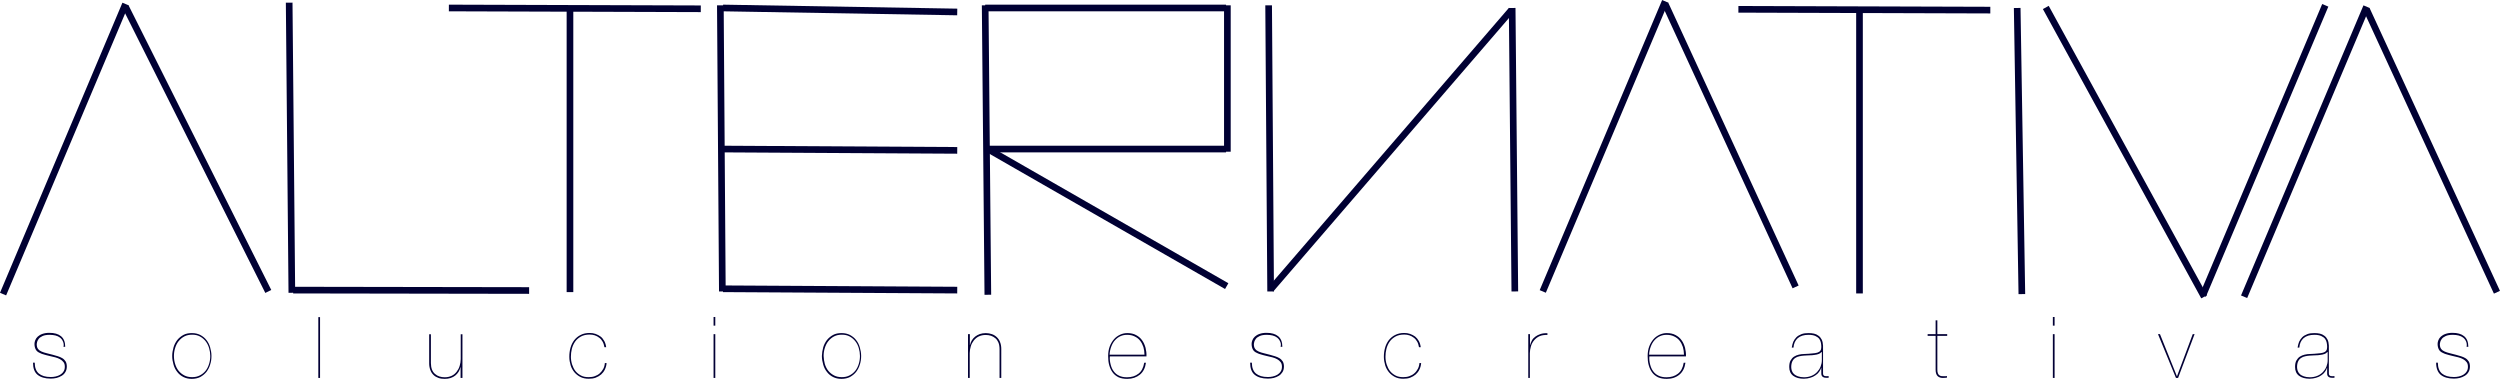 <?xml version="1.0" encoding="utf-8"?>
<!-- Generator: Adobe Illustrator 22.0.1, SVG Export Plug-In . SVG Version: 6.00 Build 0)  -->
<svg version="1.1" id="Layer_1" xmlns="http://www.w3.org/2000/svg" xmlns:xlink="http://www.w3.org/1999/xlink" x="0px" y="0px"
	 viewBox="0 0 1878.6 284.7" style="enable-background:new 0 0 1878.6 284.7;" xml:space="preserve">
<style type="text/css">
	.st0{fill:none;stroke:#000033;stroke-width:5;}
	.st1{fill:#020035;}
</style>
<line class="st0" x1="217.3" y1="2" x2="219.3" y2="220"/>
<line class="st0" x1="220.3" y1="218" x2="397.6" y2="218.3"/>
<line class="st0" x1="428.3" y1="6" x2="428.3" y2="219.5"/>
<line class="st0" x1="541.3" y1="4" x2="542.8" y2="219"/>
<line class="st0" x1="543.3" y1="6" x2="719.3" y2="9"/>
<line class="st0" x1="543.3" y1="112" x2="719.3" y2="113"/>
<line class="st0" x1="543.3" y1="217" x2="719.3" y2="218"/>
<line class="st0" x1="740.3" y1="4" x2="742.3" y2="221.5"/>
<line class="st0" x1="740.3" y1="6" x2="921.3" y2="6"/>
<line class="st0" x1="740.3" y1="112" x2="921.3" y2="112"/>
<line class="st0" x1="922.3" y1="4" x2="922.3" y2="114"/>
<line class="st0" x1="742.3" y1="112" x2="921.8" y2="215"/>
<line class="st0" x1="953.3" y1="4" x2="954.8" y2="219"/>
<line class="st0" x1="1135.8" y1="7.5" x2="954.8" y2="217.5"/>
<line class="st0" x1="1515.8" y1="6" x2="1519.3" y2="221"/>
<line class="st0" x1="94.3" y1="5" x2="201.6" y2="219"/>
<line class="st0" x1="94.3" y1="3" x2="2.3" y2="221"/>
<line class="st0" x1="337.3" y1="6" x2="526.6" y2="6.6"/>
<line class="st0" x1="1136.3" y1="6" x2="1138.3" y2="219"/>
<line class="st0" x1="1251.3" y1="3" x2="1349.3" y2="215.6"/>
<line class="st0" x1="1251.3" y1="1" x2="1159.3" y2="219"/>
<line class="st0" x1="1397.3" y1="7" x2="1397.3" y2="220.5"/>
<line class="st0" x1="1306.3" y1="7" x2="1495.6" y2="7.6"/>
<line class="st0" x1="1778.3" y1="7" x2="1876.3" y2="219.6"/>
<line class="st0" x1="1778.3" y1="5" x2="1686.3" y2="223"/>
<line class="st0" x1="1747.3" y1="4" x2="1655.3" y2="222"/>
<line class="st0" x1="1537.3" y1="5.6" x2="1656.3" y2="223"/>
<g>
	<path class="st1" d="M47.3,256.6c-0.5-1.2-1.2-2.1-2.2-2.9c-0.9-0.7-2.1-1.3-3.4-1.6c-1.3-0.3-2.7-0.5-4.3-0.5
		c-2.3,0-4.1,0.3-5.4,0.9c-1.3,0.6-2.3,1.3-2.9,2.1c-0.6,0.8-1,1.6-1.2,2.3c-0.2,0.8-0.3,1.3-0.3,1.6c0,1.6,0.3,2.9,1,3.7
		c0.7,0.9,1.5,1.5,2.7,2c1.2,0.5,2.4,0.9,3.7,1.2c1.3,0.3,2.9,0.7,4.7,1.2c1.3,0.3,2.5,0.7,3.8,1.1c1.3,0.4,2.4,0.9,3.4,1.5
		c1,0.6,1.8,1.5,2.4,2.4c0.6,1,0.9,2.3,0.9,3.8c0,1.7-0.4,3.1-1.1,4.2c-0.7,1.2-1.6,2.1-2.8,2.8c-1.1,0.7-2.4,1.2-3.8,1.6
		c-1.4,0.3-2.8,0.5-4.3,0.5c-4.4,0-7.7-1-10-2.9s-3.4-4.9-3.4-9.1h1.3c0,3.7,1,6.4,3.1,8.2c2.1,1.7,5,2.6,8.9,2.6
		c1.2,0,2.4-0.1,3.7-0.4c1.3-0.3,2.4-0.7,3.4-1.3c1-0.6,1.9-1.4,2.5-2.4c0.7-1,1-2.2,1-3.6c0-1.5-0.3-2.6-1-3.5
		c-0.7-0.9-1.5-1.6-2.6-2.2c-1-0.6-2.3-1-3.6-1.4c-1.4-0.3-2.8-0.7-4.2-1c-1.6-0.4-3-0.7-4.2-1.1c-1.2-0.3-2.3-0.7-3.2-1.2
		c-1.4-0.6-2.4-1.4-3-2.5c-0.6-1.1-1-2.5-1-4.3c0-0.9,0.2-1.8,0.6-2.8c0.4-1,1-1.9,1.9-2.7c0.9-0.8,2-1.5,3.5-2
		c1.4-0.5,3.1-0.8,5.2-0.8c3.7,0,6.6,0.8,8.7,2.5c2.1,1.7,3.2,4.3,3.2,8h-1.3C48.1,259.1,47.8,257.7,47.3,256.6z"/>
	<path class="st1" d="M130.4,261c0.6-2.1,1.6-3.9,2.8-5.5c1.3-1.6,2.8-2.8,4.6-3.8c1.8-1,4-1.4,6.4-1.4c2.4,0,4.5,0.5,6.3,1.4
		c1.8,1,3.4,2.2,4.6,3.8c1.3,1.6,2.2,3.4,2.8,5.5c0.6,2.1,1,4.2,1,6.5c0,2.3-0.3,4.4-1,6.5c-0.6,2.1-1.6,3.9-2.8,5.5
		c-1.3,1.6-2.8,2.8-4.6,3.8c-1.8,0.9-4,1.4-6.4,1.4c-2.4,0-4.5-0.5-6.3-1.4c-1.8-0.9-3.4-2.2-4.6-3.8c-1.3-1.6-2.2-3.4-2.8-5.5
		c-0.6-2.1-1-4.2-1-6.5C129.4,265.3,129.8,263.1,130.4,261z M131.6,273.5c0.6,1.9,1.4,3.6,2.6,5.1c1.2,1.5,2.6,2.6,4.3,3.5
		c1.7,0.9,3.6,1.3,5.9,1.3c2.2,0,4.1-0.4,5.8-1.3c1.7-0.9,3.1-2,4.3-3.5c1.2-1.5,2-3.2,2.6-5.1c0.6-1.9,0.9-3.9,0.9-6
		c0-2-0.3-4-0.9-6c-0.6-1.9-1.4-3.6-2.6-5.1c-1.2-1.5-2.6-2.7-4.3-3.6c-1.7-0.9-3.6-1.3-5.8-1.3c-2.2,0-4.2,0.4-5.9,1.3
		c-1.7,0.9-3.1,2.1-4.3,3.6c-1.2,1.5-2,3.2-2.6,5.1c-0.6,1.9-0.9,3.9-0.9,6C130.7,269.6,131,271.6,131.6,273.5z"/>
	<path class="st1" d="M240.5,238.3V284h-1.3v-45.7L240.5,238.3L240.5,238.3z"/>
	<path class="st1" d="M346.1,284v-8.1H346c-0.6,2.6-1.9,4.7-3.9,6.3s-4.7,2.5-7.9,2.5c-1.7,0-3.3-0.2-4.7-0.7
		c-1.4-0.5-2.7-1.2-3.7-2.2c-1-1-1.9-2.2-2.4-3.7c-0.6-1.5-0.9-3.2-0.9-5.1v-21.8h1.3v21.6c0,1.9,0.3,3.6,0.8,4.9s1.3,2.5,2.3,3.3
		c1,0.9,2.1,1.5,3.3,1.9c1.3,0.4,2.6,0.6,4,0.6c2,0,3.7-0.4,5.2-1.1c1.5-0.7,2.7-1.7,3.7-3c1-1.3,1.8-2.7,2.3-4.4s0.8-3.4,0.8-5.2
		v-18.6h1.3V284H346.1z"/>
	<path class="st1" d="M454.5,277.7c-0.7,1.5-1.7,2.7-2.8,3.7c-1.2,1-2.5,1.8-4.1,2.4c-1.6,0.6-3.3,0.8-5.2,0.8
		c-2.3,0-4.4-0.4-6.2-1.3s-3.3-2.1-4.6-3.6c-1.2-1.5-2.2-3.2-2.8-5.2c-0.6-2-1-4.1-1-6.4c0-2.4,0.3-4.7,0.9-6.8
		c0.6-2.2,1.6-4.1,2.8-5.7c1.3-1.6,2.9-3,4.8-3.9c1.9-1,4.2-1.5,6.8-1.5c1.5,0,3,0.2,4.4,0.7c1.4,0.5,2.7,1.2,3.8,2s2,2,2.8,3.4
		c0.7,1.3,1.2,2.9,1.4,4.6h-1.3c-0.3-1.6-0.7-3-1.4-4.2c-0.7-1.2-1.5-2.2-2.5-2.9c-1-0.8-2.1-1.4-3.3-1.8c-1.2-0.4-2.5-0.6-3.9-0.6
		c-2.6,0-4.8,0.5-6.6,1.5c-1.8,1-3.3,2.3-4.4,3.9c-1.1,1.6-1.9,3.4-2.4,5.4c-0.5,2-0.7,3.9-0.7,5.9c0,2,0.3,3.9,0.9,5.8
		c0.6,1.8,1.4,3.5,2.5,4.9c1.1,1.4,2.5,2.5,4.2,3.4s3.6,1.2,5.8,1.2c1.6,0,3.1-0.2,4.5-0.7c1.4-0.5,2.7-1.2,3.7-2.1s2-2.1,2.7-3.4
		c0.7-1.3,1.1-2.8,1.2-4.4h1.3C455.7,274.6,455.2,276.3,454.5,277.7z"/>
	<path class="st1" d="M536.2,244.7v-6.5h1.3v6.5H536.2z M536.2,284v-32.9h1.3V284H536.2z"/>
	<path class="st1" d="M618.6,261c0.6-2.1,1.6-3.9,2.8-5.5c1.3-1.6,2.8-2.8,4.6-3.8c1.8-1,4-1.4,6.4-1.4c2.4,0,4.5,0.5,6.3,1.4
		c1.8,1,3.4,2.2,4.6,3.8c1.3,1.6,2.2,3.4,2.8,5.5c0.6,2.1,1,4.2,1,6.5c0,2.3-0.3,4.4-1,6.5c-0.6,2.1-1.6,3.9-2.8,5.5
		c-1.3,1.6-2.8,2.8-4.6,3.8c-1.8,0.9-4,1.4-6.4,1.4c-2.4,0-4.5-0.5-6.3-1.4c-1.8-0.9-3.4-2.2-4.6-3.8c-1.3-1.6-2.2-3.4-2.8-5.5
		c-0.6-2.1-1-4.2-1-6.5C617.7,265.3,618,263.1,618.6,261z M619.8,273.5c0.6,1.9,1.4,3.6,2.6,5.1c1.2,1.5,2.6,2.6,4.3,3.5
		c1.7,0.9,3.6,1.3,5.9,1.3c2.2,0,4.1-0.4,5.8-1.3s3.1-2,4.3-3.5c1.2-1.5,2-3.2,2.6-5.1s0.9-3.9,0.9-6c0-2-0.3-4-0.9-6
		s-1.4-3.6-2.6-5.1c-1.2-1.5-2.6-2.7-4.3-3.6s-3.6-1.3-5.8-1.3c-2.2,0-4.2,0.4-5.9,1.3c-1.7,0.9-3.1,2.1-4.3,3.6
		c-1.2,1.5-2,3.2-2.6,5.1c-0.6,1.9-0.9,3.9-0.9,6C619,269.6,619.3,271.6,619.8,273.5z"/>
	<path class="st1" d="M728.8,251.1v8.1h0.1c0.3-1.3,0.8-2.5,1.4-3.5c0.7-1.1,1.5-2,2.5-2.8c1-0.8,2.2-1.4,3.5-1.9
		c1.3-0.4,2.8-0.7,4.4-0.7c1.7,0,3.3,0.3,4.7,0.8c1.4,0.5,2.7,1.3,3.7,2.3c1,1,1.9,2.2,2.4,3.7c0.6,1.5,0.9,3.2,0.9,5.1V284h-1.3
		v-21.6c0-1.9-0.3-3.6-0.8-4.9c-0.6-1.3-1.3-2.5-2.3-3.3s-2.1-1.5-3.3-1.9c-1.3-0.4-2.6-0.6-4-0.6c-2,0-3.7,0.4-5.2,1.1
		c-1.5,0.7-2.7,1.8-3.7,3c-1,1.3-1.8,2.7-2.3,4.4s-0.8,3.4-0.8,5.2V284h-1.3v-32.9H728.8z"/>
	<path class="st1" d="M834.6,274c0.5,1.9,1.2,3.6,2.3,5c1,1.4,2.3,2.5,4,3.3c1.6,0.8,3.6,1.2,6,1.2c3.5,0,6.3-0.9,8.6-2.7
		c2.3-1.8,3.7-4.5,4.3-8.2h1.3c-0.5,3.8-2,6.8-4.5,8.9c-2.6,2.1-5.7,3.2-9.5,3.2c-2.6,0-4.7-0.4-6.6-1.2c-1.8-0.9-3.3-2.1-4.4-3.6
		c-1.2-1.6-2-3.4-2.6-5.5c-0.6-2.1-0.8-4.4-0.8-6.8c0-2.7,0.4-5.2,1.2-7.3c0.8-2.1,1.9-3.9,3.2-5.4c1.3-1.5,2.9-2.6,4.6-3.4
		c1.7-0.8,3.5-1.2,5.4-1.2c2.6,0,4.8,0.5,6.6,1.5c1.9,1,3.4,2.3,4.5,3.9c1.2,1.6,2,3.5,2.6,5.6c0.5,2.1,0.8,4.3,0.7,6.5h-27.5
		C833.8,270,834.1,272.1,834.6,274z M859.2,260.8c-0.6-1.8-1.4-3.4-2.5-4.8c-1.1-1.4-2.4-2.4-4.1-3.2c-1.6-0.8-3.5-1.2-5.6-1.2
		c-1.8,0-3.5,0.3-5,1c-1.6,0.7-2.9,1.7-4.1,3c-1.2,1.3-2.1,2.9-2.8,4.7c-0.7,1.8-1.2,3.9-1.3,6.2H860
		C860,264.5,859.7,262.6,859.2,260.8z"/>
	<path class="st1" d="M961.9,256.6c-0.5-1.2-1.2-2.1-2.2-2.9c-0.9-0.7-2.1-1.3-3.4-1.6c-1.3-0.3-2.7-0.5-4.3-0.5
		c-2.3,0-4.1,0.3-5.4,0.9c-1.3,0.6-2.3,1.3-2.9,2.1c-0.6,0.8-1,1.6-1.2,2.3c-0.2,0.8-0.3,1.3-0.3,1.6c0,1.6,0.3,2.9,1,3.7
		c0.7,0.9,1.5,1.5,2.7,2c1.2,0.5,2.4,0.9,3.7,1.2c1.3,0.3,2.9,0.7,4.7,1.2c1.3,0.3,2.5,0.7,3.8,1.1c1.3,0.4,2.4,0.9,3.4,1.5
		c1,0.6,1.8,1.5,2.4,2.4c0.6,1,0.9,2.3,0.9,3.8c0,1.7-0.4,3.1-1.1,4.2s-1.6,2.1-2.8,2.8c-1.1,0.7-2.4,1.2-3.8,1.6
		c-1.4,0.3-2.8,0.5-4.3,0.5c-4.4,0-7.7-1-10-2.9s-3.4-4.9-3.4-9.1h1.3c0,3.7,1,6.4,3.1,8.2c2.1,1.7,5,2.6,8.9,2.6
		c1.2,0,2.4-0.1,3.7-0.4c1.3-0.3,2.4-0.7,3.4-1.3c1-0.6,1.9-1.4,2.5-2.4c0.7-1,1-2.2,1-3.6c0-1.5-0.3-2.6-1-3.5
		c-0.7-0.9-1.5-1.6-2.6-2.2c-1-0.6-2.2-1-3.6-1.4c-1.4-0.3-2.8-0.7-4.2-1c-1.6-0.4-3-0.7-4.2-1.1c-1.2-0.3-2.3-0.7-3.2-1.2
		c-1.4-0.6-2.4-1.4-3-2.5c-0.6-1.1-1-2.5-1-4.3c0-0.9,0.2-1.8,0.6-2.8c0.4-1,1-1.9,1.9-2.7c0.9-0.8,2-1.5,3.5-2
		c1.4-0.5,3.1-0.8,5.2-0.8c3.7,0,6.6,0.8,8.7,2.5c2.1,1.7,3.2,4.3,3.2,8h-1.3C962.7,259.1,962.5,257.7,961.9,256.6z"/>
</g>
<g>
	<path class="st1" d="M1066.6,277.7c-0.7,1.5-1.7,2.7-2.8,3.7c-1.2,1-2.5,1.8-4.1,2.4c-1.6,0.6-3.3,0.8-5.2,0.8
		c-2.3,0-4.4-0.4-6.2-1.3c-1.8-0.9-3.3-2.1-4.6-3.6c-1.2-1.5-2.2-3.2-2.8-5.2c-0.6-2-1-4.1-1-6.4c0-2.4,0.3-4.7,0.9-6.8
		c0.6-2.2,1.6-4.1,2.8-5.7c1.3-1.6,2.9-3,4.8-3.9c1.9-1,4.2-1.5,6.8-1.5c1.5,0,3,0.2,4.4,0.7c1.4,0.5,2.7,1.2,3.8,2
		c1.1,0.9,2,2,2.8,3.4c0.7,1.3,1.2,2.9,1.4,4.6h-1.3c-0.3-1.6-0.7-3-1.4-4.2c-0.7-1.2-1.5-2.2-2.5-2.9c-1-0.8-2.1-1.4-3.3-1.8
		c-1.2-0.4-2.5-0.6-3.9-0.6c-2.6,0-4.8,0.5-6.6,1.5c-1.8,1-3.3,2.3-4.4,3.9c-1.1,1.6-1.9,3.4-2.4,5.4c-0.5,2-0.7,3.9-0.7,5.9
		c0,2,0.3,3.9,0.9,5.8c0.6,1.8,1.4,3.5,2.5,4.9c1.1,1.4,2.5,2.5,4.2,3.4s3.6,1.2,5.8,1.2c1.6,0,3.1-0.2,4.5-0.7
		c1.4-0.5,2.7-1.2,3.7-2.1c1.1-0.9,2-2.1,2.7-3.4c0.7-1.3,1.1-2.8,1.2-4.4h1.3C1067.8,274.6,1067.3,276.3,1066.6,277.7z"/>
	<path class="st1" d="M1148.4,284v-32.9h1.3v8.1h0.1c0.3-1.2,0.8-2.4,1.4-3.5c0.6-1.1,1.5-2,2.6-2.8c1.1-0.8,2.3-1.4,3.8-1.9
		c1.5-0.5,3.2-0.7,5.2-0.6v1.3c-2.3-0.1-4.2,0.2-5.9,0.9c-1.6,0.7-3,1.8-4.1,3.1c-1.1,1.3-1.9,2.8-2.4,4.5c-0.5,1.7-0.8,3.5-0.8,5.2
		V284H1148.4z"/>
	<path class="st1" d="M1240,274c0.5,1.9,1.2,3.6,2.3,5c1,1.4,2.3,2.5,4,3.3c1.6,0.8,3.6,1.2,6,1.2c3.5,0,6.3-0.9,8.6-2.7
		c2.3-1.8,3.7-4.5,4.3-8.2h1.3c-0.5,3.8-2,6.8-4.5,8.9s-5.7,3.2-9.5,3.2c-2.6,0-4.7-0.4-6.6-1.2c-1.8-0.9-3.3-2.1-4.4-3.6
		c-1.2-1.6-2-3.4-2.6-5.5c-0.6-2.1-0.8-4.4-0.8-6.8c0-2.7,0.4-5.2,1.2-7.3c0.8-2.1,1.9-3.9,3.2-5.4c1.3-1.5,2.9-2.6,4.6-3.4
		c1.8-0.8,3.5-1.2,5.4-1.2c2.6,0,4.8,0.5,6.6,1.5c1.9,1,3.4,2.3,4.5,3.9c1.2,1.6,2,3.5,2.6,5.6c0.5,2.1,0.8,4.3,0.7,6.5h-27.5
		C1239.2,270,1239.5,272.1,1240,274z M1264.6,260.8c-0.6-1.8-1.4-3.4-2.5-4.8c-1.1-1.4-2.4-2.4-4.1-3.2c-1.6-0.8-3.5-1.2-5.6-1.2
		c-1.8,0-3.5,0.3-5,1c-1.6,0.7-2.9,1.7-4.1,3c-1.2,1.3-2.1,2.9-2.8,4.7c-0.7,1.8-1.2,3.9-1.3,6.2h26.2
		C1265.4,264.5,1265.1,262.6,1264.6,260.8z"/>
	<path class="st1" d="M1347.5,256.9c0.6-1.3,1.4-2.5,2.4-3.5c1-1,2.3-1.7,3.8-2.3c1.5-0.6,3.3-0.8,5.3-0.8c1.4,0,2.8,0.1,4.1,0.4
		c1.3,0.3,2.4,0.8,3.4,1.6c1,0.7,1.8,1.7,2.4,2.9c0.6,1.2,0.9,2.7,1,4.5v20.9c0,0.6,0.1,1.1,0.4,1.4c0.3,0.3,0.6,0.5,1,0.6
		c0.4,0.1,0.9,0.1,1.4,0.1c0.5,0,0.9-0.1,1.4-0.1v1.3h-1.9c-0.9,0-1.8-0.2-2.5-0.7s-1.1-1.3-1.1-2.5v-4.3h-0.1
		c-0.3,1.1-0.9,2.1-1.6,3.1c-0.7,1-1.7,1.9-2.8,2.6c-1.1,0.8-2.4,1.4-3.9,1.8c-1.4,0.4-3,0.7-4.7,0.7c-3.3,0-6-0.7-8-2.2
		c-2-1.5-3-3.7-3-6.6c0-2,0.3-3.7,1-4.9s1.5-2.2,2.6-2.9c1.1-0.7,2.3-1.2,3.6-1.5c1.4-0.3,2.7-0.5,4.1-0.5c2.3-0.1,4.2-0.2,5.8-0.4
		c1.6-0.1,3-0.3,4-0.6c1-0.3,1.8-0.8,2.3-1.5c0.5-0.7,0.7-1.6,0.7-2.8c0-1-0.1-2-0.3-3.1c-0.2-1.1-0.6-2-1.2-2.9
		c-0.7-0.9-1.6-1.6-2.9-2.2c-1.3-0.6-3-0.9-5.2-0.9c-3.5,0-6.1,0.8-8.1,2.5c-1.9,1.7-3,4.1-3.2,7.1h-1.3
		C1346.6,259.7,1347,258.3,1347.5,256.9z M1368.6,264.6c-0.4,0.6-1.1,1.1-2,1.4c-0.9,0.3-1.9,0.6-3.1,0.7c-1.2,0.2-2.4,0.3-3.7,0.3
		s-2.7,0.1-3.9,0.2c-1.3,0.1-2.5,0.2-3.7,0.5c-1.2,0.2-2.3,0.7-3.2,1.3c-0.9,0.6-1.7,1.5-2.2,2.6s-0.8,2.5-0.8,4.3
		c0,0.9,0.2,1.9,0.5,2.8c0.3,0.9,0.9,1.7,1.6,2.4c0.8,0.7,1.8,1.3,3,1.7c1.2,0.4,2.7,0.7,4.5,0.7c2.1,0,4-0.4,5.7-1.1
		c1.7-0.7,3.1-1.7,4.2-2.9c1.1-1.2,2-2.5,2.6-4.1s0.9-3.1,0.9-4.7v-6.1L1368.6,264.6L1368.6,264.6z"/>
	<path class="st1" d="M1455.8,277.6c0,1.2,0.1,2.2,0.4,2.9c0.3,0.7,0.6,1.2,1.1,1.5c0.4,0.3,0.9,0.5,1.4,0.6c0.5,0.1,1,0.1,1.5,0.1
		c0.6,0,1.2,0,1.7,0c0.5,0,0.9-0.1,1.1-0.2v1.3c-0.4,0-0.8,0.1-1.1,0.1c-0.4,0-1,0.1-2,0.1c-1.5,0-2.8-0.4-3.8-1.3
		c-1-0.9-1.6-2.5-1.6-4.8v-25.5h-6v-1.3h6v-10.4h1.3v10.4h7.4v1.3h-7.4L1455.8,277.6L1455.8,277.6z"/>
	<path class="st1" d="M1542.6,244.7v-6.5h1.3v6.5H1542.6z M1542.6,284v-32.9h1.3V284H1542.6z"/>
	<path class="st1" d="M1649.1,251.1l-12.4,32.9h-1.6l-13.5-32.9h1.5l12.7,31.6h0.1l11.8-31.6H1649.1z"/>
	<path class="st1" d="M1727.6,256.9c0.6-1.3,1.4-2.5,2.4-3.5c1-1,2.3-1.7,3.8-2.3c1.5-0.6,3.3-0.8,5.3-0.8c1.4,0,2.8,0.1,4.1,0.4
		c1.3,0.3,2.4,0.8,3.4,1.6c1,0.7,1.8,1.7,2.4,2.9c0.6,1.2,0.9,2.7,1,4.5v20.9c0,0.6,0.1,1.1,0.4,1.4c0.3,0.3,0.6,0.5,1,0.6
		c0.4,0.1,0.9,0.1,1.4,0.1s0.9-0.1,1.4-0.1v1.3h-1.9c-0.9,0-1.8-0.2-2.5-0.7s-1.1-1.3-1.1-2.5v-4.3h-0.1c-0.3,1.1-0.9,2.1-1.6,3.1
		c-0.7,1-1.7,1.9-2.8,2.6c-1.1,0.8-2.4,1.4-3.9,1.8c-1.5,0.4-3,0.7-4.7,0.7c-3.3,0-6-0.7-8-2.2s-3-3.7-3-6.6c0-2,0.3-3.7,1-4.9
		c0.7-1.2,1.5-2.2,2.6-2.9c1.1-0.7,2.3-1.2,3.6-1.5c1.4-0.3,2.7-0.5,4.1-0.5c2.3-0.1,4.2-0.2,5.8-0.4c1.6-0.1,3-0.3,4-0.6
		c1-0.3,1.8-0.8,2.3-1.5c0.5-0.7,0.7-1.6,0.7-2.8c0-1-0.1-2-0.3-3.1c-0.2-1.1-0.6-2-1.2-2.9c-0.7-0.9-1.6-1.6-2.9-2.2
		s-3-0.9-5.2-0.9c-3.5,0-6.1,0.8-8.1,2.5c-1.9,1.7-3,4.1-3.2,7.1h-1.3C1726.7,259.7,1727.1,258.3,1727.6,256.9z M1748.7,264.6
		c-0.4,0.6-1.1,1.1-2,1.4c-0.9,0.3-1.9,0.6-3.1,0.7c-1.2,0.2-2.4,0.3-3.7,0.3c-1.3,0-2.7,0.1-3.9,0.2c-1.3,0.1-2.5,0.2-3.7,0.5
		c-1.2,0.2-2.3,0.7-3.2,1.3c-0.9,0.6-1.7,1.5-2.2,2.6s-0.8,2.5-0.8,4.3c0,0.9,0.2,1.9,0.5,2.8c0.3,0.9,0.9,1.7,1.6,2.4
		s1.8,1.3,3,1.7c1.2,0.4,2.7,0.7,4.5,0.7c2.1,0,4-0.4,5.7-1.1c1.7-0.7,3.1-1.7,4.2-2.9c1.1-1.2,2-2.5,2.6-4.1s0.9-3.1,0.9-4.7v-6.1
		L1748.7,264.6L1748.7,264.6z"/>
	<path class="st1" d="M1853.1,256.6c-0.5-1.2-1.2-2.1-2.2-2.9c-0.9-0.7-2.1-1.3-3.4-1.6c-1.3-0.3-2.7-0.5-4.3-0.5
		c-2.3,0-4.1,0.3-5.4,0.9c-1.3,0.6-2.3,1.3-2.9,2.1c-0.6,0.8-1,1.6-1.2,2.3c-0.2,0.8-0.3,1.3-0.3,1.6c0,1.6,0.3,2.9,1,3.7
		c0.7,0.9,1.5,1.5,2.7,2c1.2,0.5,2.4,0.9,3.7,1.2c1.3,0.3,2.9,0.7,4.7,1.2c1.3,0.3,2.6,0.7,3.8,1.1c1.3,0.4,2.4,0.9,3.4,1.5
		c1,0.6,1.8,1.5,2.4,2.4c0.6,1,0.9,2.3,0.9,3.8c0,1.7-0.4,3.1-1.1,4.2c-0.7,1.2-1.6,2.1-2.8,2.8c-1.1,0.7-2.4,1.2-3.8,1.6
		c-1.4,0.3-2.8,0.5-4.3,0.5c-4.4,0-7.7-1-10-2.9c-2.2-1.9-3.4-4.9-3.4-9.1h1.3c0,3.7,1,6.4,3.1,8.2c2.1,1.7,5,2.6,8.9,2.6
		c1.2,0,2.4-0.1,3.7-0.4c1.3-0.3,2.4-0.7,3.4-1.3c1-0.6,1.9-1.4,2.5-2.4c0.7-1,1-2.2,1-3.6c0-1.5-0.3-2.6-1-3.5
		c-0.7-0.9-1.5-1.6-2.6-2.2c-1-0.6-2.2-1-3.6-1.4c-1.4-0.3-2.8-0.7-4.2-1c-1.6-0.4-3-0.7-4.2-1.1c-1.2-0.3-2.3-0.7-3.2-1.2
		c-1.4-0.6-2.4-1.4-3-2.5c-0.6-1.1-1-2.5-1-4.3c0-0.9,0.2-1.8,0.6-2.8c0.4-1,1-1.9,1.9-2.7c0.9-0.8,2-1.5,3.5-2
		c1.4-0.5,3.1-0.8,5.2-0.8c3.7,0,6.6,0.8,8.7,2.5c2.1,1.7,3.2,4.3,3.2,8h-1.3C1853.8,259.1,1853.6,257.7,1853.1,256.6z"/>
</g>
</svg>
